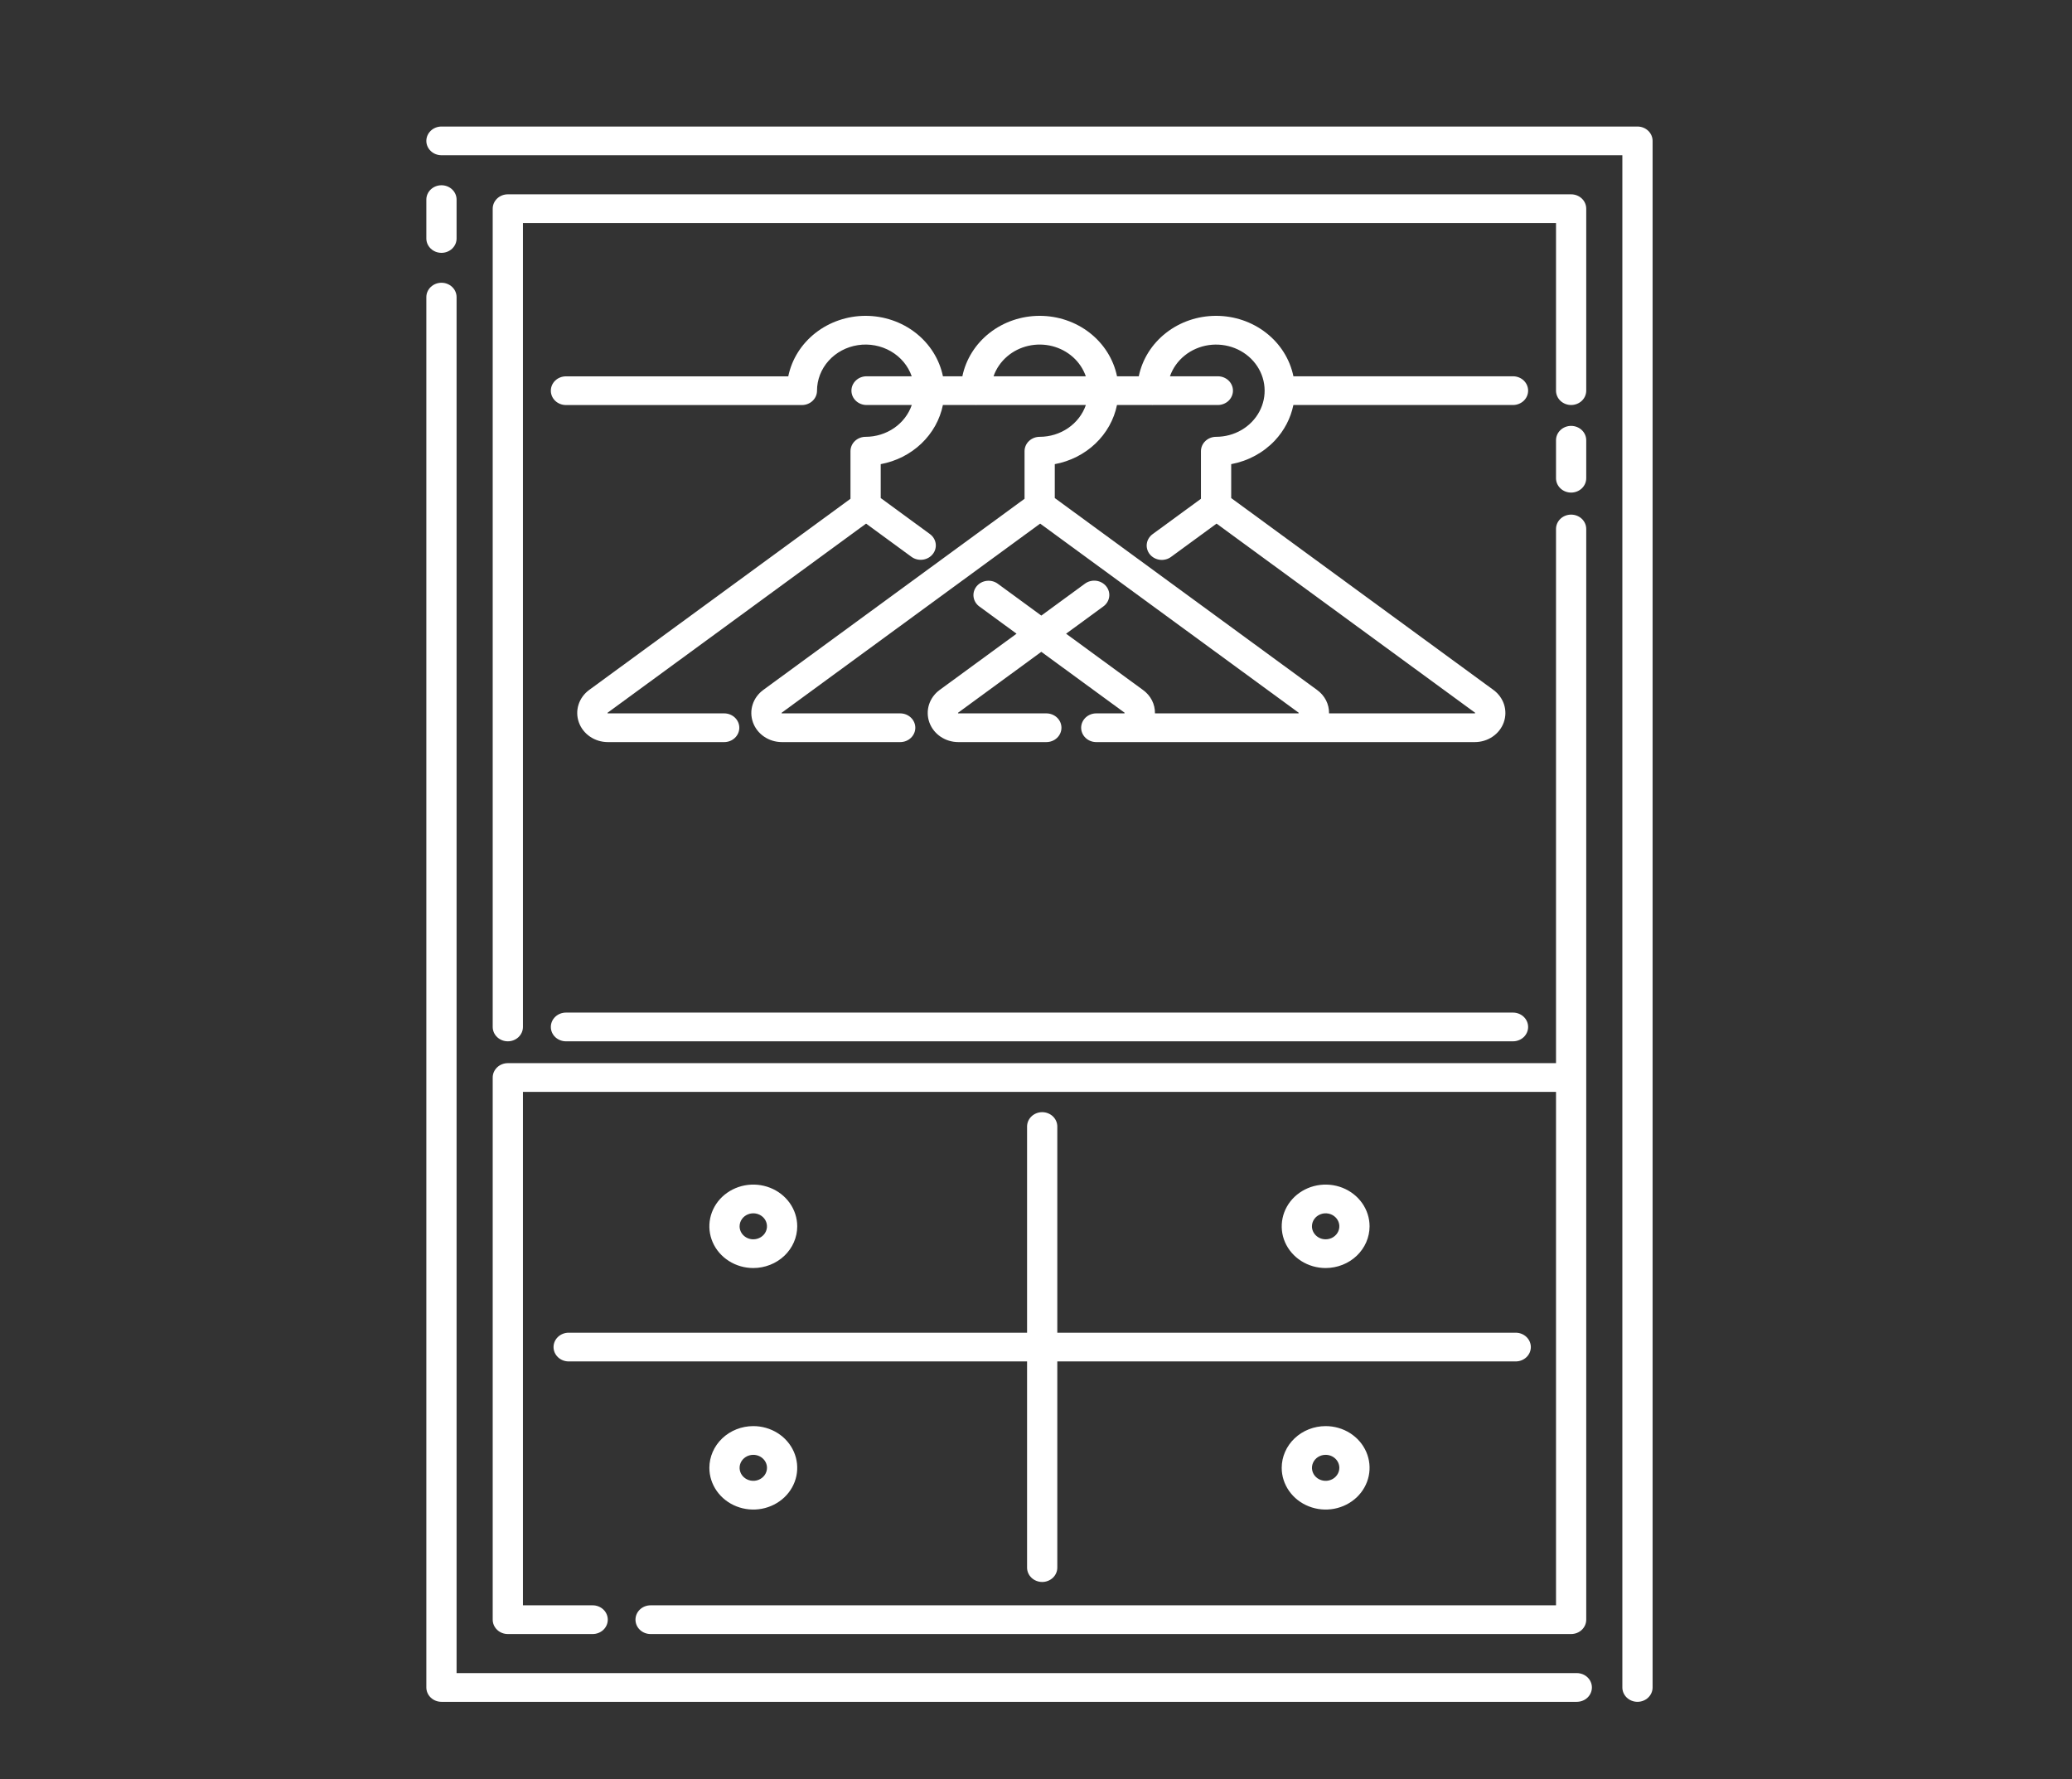 <?xml version="1.0" encoding="UTF-8"?>
<svg xmlns="http://www.w3.org/2000/svg" width="106" height="91" viewBox="0 0 106 91" fill="none">
  <rect x="0" y="0" width="106" height="91" fill="#333333" stroke="none"/>
  <g clip-path="url(#clip0_2235_22503)">
    <path d="M22.585 7.94H82.997V86.309C82.997 86.503 83.079 86.69 83.224 86.828C83.369 86.966 83.565 87.043 83.771 87.043C83.976 87.043 84.172 86.966 84.317 86.828C84.463 86.69 84.544 86.503 84.544 86.309V7.206C84.544 7.011 84.463 6.825 84.317 6.687C84.172 6.549 83.976 6.472 83.771 6.472H22.585C22.38 6.472 22.183 6.549 22.038 6.687C21.893 6.825 21.811 7.011 21.811 7.206C21.811 7.401 21.893 7.588 22.038 7.725C22.183 7.863 22.38 7.94 22.585 7.94Z" fill="white"></path>
    <path d="M22.585 12.932C22.79 12.932 22.987 12.855 23.132 12.717C23.277 12.579 23.358 12.393 23.358 12.198V10.209C23.358 10.014 23.277 9.827 23.132 9.69C22.987 9.552 22.79 9.475 22.585 9.475C22.38 9.475 22.183 9.552 22.038 9.69C21.893 9.827 21.811 10.014 21.811 10.209V12.198C21.811 12.393 21.893 12.579 22.038 12.717C22.183 12.855 22.38 12.932 22.585 12.932Z" fill="white"></path>
    <path d="M22.585 87.043H80.666C80.871 87.043 81.068 86.966 81.213 86.828C81.358 86.69 81.439 86.503 81.439 86.308C81.439 86.114 81.358 85.927 81.213 85.789C81.068 85.651 80.871 85.574 80.666 85.574H23.358V15.197C23.358 15.002 23.277 14.815 23.132 14.677C22.987 14.54 22.79 14.462 22.585 14.462C22.38 14.462 22.183 14.54 22.038 14.677C21.893 14.815 21.811 15.002 21.811 15.197V86.308C21.811 86.503 21.893 86.69 22.038 86.828C22.183 86.966 22.38 87.043 22.585 87.043Z" fill="white"></path>
    <path d="M28.318 68.898C28.318 69.093 28.4 69.28 28.545 69.418C28.69 69.555 28.887 69.633 29.092 69.633H52.543V80.178C52.543 80.373 52.625 80.56 52.77 80.698C52.915 80.835 53.111 80.913 53.317 80.913C53.522 80.913 53.718 80.835 53.864 80.698C54.008 80.56 54.09 80.373 54.09 80.178V69.633H77.541C77.746 69.633 77.943 69.555 78.088 69.418C78.233 69.28 78.315 69.093 78.315 68.898C78.315 68.704 78.233 68.517 78.088 68.379C77.943 68.241 77.746 68.164 77.541 68.164H54.09V57.619C54.09 57.424 54.008 57.237 53.864 57.099C53.718 56.962 53.522 56.884 53.317 56.884C53.111 56.884 52.915 56.962 52.77 57.099C52.625 57.237 52.543 57.424 52.543 57.619V68.164H29.092C28.887 68.164 28.69 68.241 28.545 68.379C28.4 68.517 28.318 68.704 28.318 68.898Z" fill="white"></path>
    <path d="M40.785 62.722C40.785 62.3 40.653 61.888 40.406 61.537C40.159 61.186 39.808 60.912 39.397 60.751C38.987 60.589 38.535 60.547 38.099 60.629C37.663 60.712 37.263 60.915 36.948 61.213C36.634 61.512 36.42 61.892 36.333 62.306C36.246 62.72 36.291 63.149 36.461 63.539C36.631 63.929 36.919 64.262 37.289 64.496C37.658 64.731 38.093 64.856 38.537 64.856C39.133 64.855 39.704 64.63 40.126 64.23C40.547 63.83 40.784 63.288 40.785 62.722ZM37.837 62.722C37.837 62.591 37.878 62.462 37.955 62.353C38.032 62.243 38.141 62.158 38.269 62.108C38.397 62.057 38.538 62.044 38.674 62.07C38.81 62.095 38.935 62.159 39.033 62.252C39.131 62.345 39.197 62.463 39.224 62.592C39.251 62.721 39.238 62.855 39.184 62.977C39.132 63.098 39.042 63.202 38.927 63.275C38.811 63.348 38.676 63.387 38.537 63.387C38.352 63.387 38.174 63.317 38.042 63.192C37.911 63.068 37.837 62.898 37.837 62.722Z" fill="white"></path>
    <path d="M70.065 62.722C70.065 62.3 69.933 61.888 69.686 61.537C69.439 61.186 69.088 60.912 68.678 60.751C68.267 60.589 67.815 60.547 67.379 60.629C66.943 60.712 66.543 60.915 66.228 61.213C65.914 61.512 65.7 61.892 65.614 62.306C65.527 62.72 65.571 63.149 65.741 63.539C65.912 63.929 66.2 64.262 66.569 64.496C66.939 64.731 67.373 64.856 67.818 64.856C68.414 64.855 68.985 64.63 69.406 64.23C69.827 63.83 70.064 63.288 70.065 62.722ZM67.117 62.722C67.117 62.591 67.158 62.462 67.235 62.353C67.312 62.243 67.422 62.158 67.55 62.108C67.678 62.057 67.818 62.044 67.954 62.07C68.09 62.095 68.215 62.159 68.313 62.252C68.411 62.345 68.478 62.463 68.505 62.592C68.532 62.721 68.518 62.855 68.465 62.977C68.412 63.098 68.322 63.202 68.207 63.275C68.092 63.348 67.956 63.387 67.818 63.387C67.632 63.387 67.454 63.317 67.323 63.192C67.191 63.068 67.117 62.898 67.117 62.722Z" fill="white"></path>
    <path d="M36.29 75.075C36.29 75.497 36.422 75.909 36.669 76.26C36.916 76.611 37.267 76.885 37.677 77.046C38.088 77.208 38.54 77.25 38.976 77.168C39.412 77.085 39.812 76.882 40.127 76.584C40.441 76.285 40.655 75.905 40.742 75.491C40.828 75.077 40.784 74.648 40.614 74.258C40.444 73.868 40.156 73.535 39.786 73.3C39.416 73.066 38.982 72.941 38.537 72.941C37.942 72.942 37.37 73.166 36.949 73.567C36.528 73.967 36.291 74.509 36.29 75.075ZM39.238 75.075C39.238 75.206 39.197 75.335 39.12 75.444C39.043 75.554 38.933 75.639 38.805 75.689C38.677 75.74 38.537 75.753 38.401 75.727C38.265 75.701 38.14 75.638 38.042 75.545C37.944 75.452 37.877 75.334 37.85 75.204C37.823 75.075 37.837 74.942 37.89 74.82C37.943 74.699 38.033 74.595 38.148 74.522C38.263 74.449 38.399 74.41 38.537 74.41C38.723 74.41 38.901 74.48 39.032 74.605C39.164 74.729 39.238 74.898 39.238 75.075Z" fill="white"></path>
    <path d="M65.57 75.075C65.57 75.497 65.702 75.909 65.949 76.26C66.196 76.611 66.547 76.885 66.958 77.046C67.368 77.208 67.82 77.25 68.256 77.168C68.692 77.085 69.092 76.882 69.407 76.584C69.721 76.285 69.935 75.905 70.022 75.491C70.109 75.077 70.064 74.648 69.894 74.258C69.724 73.868 69.436 73.535 69.066 73.3C68.697 73.066 68.262 72.941 67.818 72.941C67.222 72.942 66.651 73.166 66.229 73.567C65.808 73.967 65.571 74.509 65.57 75.075ZM68.518 75.075C68.518 75.206 68.477 75.335 68.4 75.444C68.323 75.554 68.214 75.639 68.086 75.689C67.958 75.74 67.817 75.753 67.681 75.727C67.545 75.701 67.42 75.638 67.322 75.545C67.224 75.452 67.158 75.333 67.131 75.204C67.104 75.075 67.118 74.942 67.171 74.82C67.224 74.699 67.313 74.595 67.428 74.522C67.544 74.449 67.679 74.41 67.818 74.41C68.003 74.41 68.181 74.48 68.313 74.605C68.444 74.729 68.518 74.898 68.518 75.075Z" fill="white"></path>
    <path d="M33.283 83.576H80.376C80.581 83.576 80.778 83.499 80.923 83.361C81.068 83.223 81.149 83.036 81.149 82.842V27.055C81.149 26.861 81.068 26.674 80.923 26.536C80.778 26.398 80.581 26.321 80.376 26.321C80.171 26.321 79.974 26.398 79.829 26.536C79.684 26.674 79.603 26.861 79.603 27.055V54.377H25.98C25.774 54.377 25.578 54.454 25.433 54.592C25.288 54.73 25.206 54.917 25.206 55.111V82.842C25.206 83.036 25.288 83.223 25.433 83.361C25.578 83.499 25.774 83.576 25.98 83.576H30.32C30.525 83.576 30.722 83.499 30.867 83.361C31.012 83.223 31.093 83.036 31.093 82.842C31.093 82.647 31.012 82.46 30.867 82.322C30.722 82.185 30.525 82.107 30.32 82.107H26.753V55.846H79.603V82.107H33.283C33.078 82.107 32.881 82.185 32.736 82.322C32.591 82.46 32.51 82.647 32.51 82.842C32.51 83.036 32.591 83.223 32.736 83.361C32.881 83.499 33.078 83.576 33.283 83.576Z" fill="white"></path>
    <path d="M81.149 22.517C81.149 22.323 81.068 22.136 80.923 21.998C80.778 21.86 80.581 21.783 80.376 21.783C80.171 21.783 79.974 21.86 79.829 21.998C79.684 22.136 79.603 22.323 79.603 22.517V24.46C79.603 24.655 79.684 24.841 79.829 24.979C79.974 25.117 80.171 25.194 80.376 25.194C80.581 25.194 80.778 25.117 80.923 24.979C81.068 24.841 81.149 24.655 81.149 24.46V22.517Z" fill="white"></path>
    <path d="M81.149 10.673C81.149 10.478 81.068 10.292 80.923 10.154C80.778 10.016 80.581 9.939 80.376 9.939H25.98C25.774 9.939 25.578 10.016 25.433 10.154C25.288 10.292 25.206 10.478 25.206 10.673V52.526C25.206 52.72 25.288 52.907 25.433 53.045C25.578 53.182 25.774 53.26 25.98 53.26C26.185 53.26 26.381 53.182 26.526 53.045C26.671 52.907 26.753 52.72 26.753 52.526V11.408H79.603V19.98C79.603 20.175 79.684 20.362 79.829 20.5C79.974 20.637 80.171 20.715 80.376 20.715C80.581 20.715 80.778 20.637 80.923 20.5C81.068 20.362 81.149 20.175 81.149 19.98V10.673Z" fill="white"></path>
    <path d="M28.953 53.26H77.403C77.608 53.26 77.805 53.182 77.95 53.045C78.095 52.907 78.176 52.72 78.176 52.526C78.176 52.331 78.095 52.144 77.95 52.006C77.805 51.868 77.608 51.791 77.403 51.791H28.953C28.748 51.791 28.551 51.868 28.406 52.006C28.261 52.144 28.18 52.331 28.18 52.526C28.18 52.72 28.261 52.907 28.406 53.045C28.551 53.182 28.748 53.26 28.953 53.26Z" fill="white"></path>
    <path d="M65.216 22.536C65.7 22.021 66.029 21.392 66.167 20.715H77.403C77.608 20.715 77.805 20.637 77.95 20.5C78.095 20.362 78.176 20.175 78.176 19.98C78.176 19.785 78.095 19.599 77.95 19.461C77.805 19.323 77.608 19.246 77.403 19.246H66.169C65.99 18.375 65.497 17.59 64.775 17.026C64.054 16.462 63.148 16.154 62.213 16.154C61.279 16.154 60.373 16.462 59.652 17.026C58.93 17.59 58.437 18.375 58.258 19.246H57.145C56.965 18.375 56.472 17.59 55.751 17.026C55.029 16.462 54.124 16.154 53.189 16.154C52.254 16.154 51.349 16.462 50.627 17.026C49.906 17.59 49.413 18.375 49.233 19.246H48.239C48.059 18.375 47.566 17.59 46.844 17.026C46.122 16.462 45.216 16.154 44.281 16.154C43.346 16.155 42.44 16.464 41.719 17.028C40.997 17.593 40.505 18.378 40.326 19.249H28.953C28.748 19.249 28.551 19.326 28.406 19.464C28.261 19.602 28.18 19.788 28.18 19.983C28.18 20.178 28.261 20.365 28.406 20.502C28.551 20.64 28.748 20.717 28.953 20.717H41.024C41.229 20.717 41.426 20.64 41.571 20.502C41.716 20.365 41.797 20.178 41.797 19.983C41.797 19.422 42.008 18.879 42.391 18.452C42.774 18.025 43.305 17.742 43.889 17.653C44.472 17.564 45.07 17.676 45.575 17.968C46.079 18.26 46.458 18.713 46.642 19.246H44.331C44.126 19.246 43.929 19.323 43.785 19.461C43.639 19.599 43.558 19.785 43.558 19.98C43.558 20.175 43.639 20.362 43.785 20.5C43.929 20.637 44.126 20.715 44.331 20.715H46.645C46.482 21.188 46.166 21.6 45.742 21.892C45.317 22.184 44.806 22.342 44.282 22.342C44.077 22.342 43.88 22.42 43.735 22.557C43.59 22.695 43.509 22.882 43.509 23.077V25.511L30.141 35.289C29.882 35.479 29.692 35.74 29.597 36.038C29.502 36.335 29.508 36.653 29.614 36.947C29.719 37.242 29.919 37.497 30.185 37.678C30.451 37.859 30.77 37.956 31.097 37.956H37.048C37.254 37.956 37.45 37.879 37.595 37.741C37.74 37.603 37.822 37.416 37.822 37.221C37.822 37.027 37.74 36.84 37.595 36.702C37.45 36.565 37.254 36.487 37.048 36.487L31.086 36.488C31.082 36.483 31.079 36.477 31.079 36.47C31.079 36.464 31.081 36.458 31.085 36.453L44.307 26.781L46.633 28.483C46.796 28.6 47.001 28.652 47.203 28.626C47.406 28.601 47.59 28.5 47.714 28.346C47.839 28.193 47.895 27.998 47.869 27.806C47.843 27.613 47.738 27.438 47.577 27.319L45.056 25.474V23.74C45.843 23.594 46.567 23.228 47.133 22.689C47.7 22.15 48.085 21.463 48.237 20.715H49.901C49.911 20.715 49.92 20.717 49.93 20.717C49.94 20.717 49.949 20.715 49.959 20.715H55.551C55.388 21.188 55.072 21.6 54.647 21.892C54.223 22.184 53.712 22.342 53.188 22.342C52.983 22.342 52.786 22.42 52.641 22.557C52.496 22.695 52.414 22.882 52.414 23.077V25.511L39.047 35.289C38.788 35.479 38.597 35.74 38.503 36.038C38.408 36.335 38.414 36.653 38.52 36.947C38.625 37.242 38.825 37.497 39.091 37.678C39.357 37.859 39.676 37.956 40.003 37.956H46.053C46.258 37.956 46.454 37.879 46.599 37.741C46.744 37.603 46.826 37.416 46.826 37.221C46.826 37.027 46.744 36.84 46.599 36.702C46.454 36.565 46.258 36.487 46.053 36.487L39.992 36.488C39.988 36.483 39.985 36.477 39.985 36.47C39.985 36.464 39.987 36.458 39.991 36.453L53.213 26.781L66.444 36.458C66.444 36.465 66.442 36.471 66.438 36.476C66.434 36.482 66.429 36.485 66.422 36.487H59.086C59.09 36.256 59.037 36.026 58.931 35.818C58.824 35.61 58.667 35.429 58.472 35.289L54.539 32.412L56.446 31.017C56.527 30.958 56.595 30.885 56.646 30.801C56.697 30.718 56.731 30.625 56.744 30.529C56.758 30.433 56.751 30.336 56.724 30.242C56.698 30.149 56.652 30.061 56.59 29.985C56.528 29.908 56.45 29.844 56.362 29.796C56.273 29.747 56.176 29.716 56.075 29.704C55.974 29.692 55.871 29.699 55.773 29.725C55.674 29.75 55.582 29.794 55.502 29.854L53.272 31.485L51.042 29.854C50.879 29.736 50.674 29.684 50.472 29.71C50.269 29.735 50.085 29.836 49.961 29.989C49.836 30.143 49.78 30.337 49.806 30.53C49.831 30.723 49.937 30.898 50.098 31.017L52.005 32.412L48.071 35.289C47.812 35.479 47.622 35.74 47.527 36.038C47.433 36.335 47.439 36.653 47.544 36.947C47.65 37.242 47.849 37.497 48.115 37.678C48.382 37.859 48.7 37.956 49.028 37.956H53.529C53.734 37.956 53.931 37.879 54.076 37.741C54.221 37.603 54.302 37.416 54.302 37.221C54.302 37.027 54.221 36.84 54.076 36.702C53.931 36.565 53.734 36.487 53.529 36.487L49.017 36.488C49.012 36.483 49.01 36.477 49.009 36.471C49.009 36.464 49.011 36.458 49.015 36.453L53.272 33.339L57.538 36.458C57.538 36.465 57.536 36.471 57.532 36.476C57.528 36.482 57.523 36.485 57.516 36.487H56.084C55.879 36.487 55.682 36.565 55.537 36.702C55.392 36.84 55.31 37.027 55.31 37.221C55.31 37.416 55.392 37.603 55.537 37.741C55.682 37.879 55.879 37.956 56.084 37.956H75.446C75.774 37.956 76.093 37.859 76.359 37.678C76.625 37.497 76.825 37.242 76.93 36.948C77.035 36.654 77.041 36.336 76.947 36.038C76.852 35.741 76.662 35.479 76.403 35.289L62.986 25.475V23.74C63.847 23.579 64.63 23.157 65.216 22.536ZM51.531 18.225C51.838 17.963 52.21 17.779 52.611 17.688C53.013 17.597 53.432 17.602 53.831 17.703C54.229 17.805 54.595 17.999 54.895 18.268C55.195 18.538 55.419 18.873 55.548 19.246H50.828C50.964 18.853 51.207 18.501 51.531 18.225ZM75.446 36.487H67.992C67.996 36.256 67.943 36.026 67.837 35.818C67.73 35.61 67.573 35.429 67.379 35.289L53.961 25.474V23.74C54.749 23.594 55.473 23.228 56.039 22.689C56.606 22.15 56.99 21.463 57.143 20.715H58.925C58.935 20.715 58.944 20.717 58.954 20.717C58.964 20.717 58.973 20.715 58.983 20.715H62.302C62.507 20.715 62.704 20.637 62.849 20.5C62.994 20.362 63.076 20.175 63.076 19.98C63.076 19.785 62.994 19.599 62.849 19.461C62.704 19.323 62.507 19.246 62.302 19.246H59.853C59.996 18.833 60.256 18.466 60.605 18.185C60.954 17.903 61.379 17.719 61.831 17.652C62.283 17.586 62.746 17.639 63.169 17.806C63.591 17.974 63.957 18.248 64.225 18.601C64.494 18.953 64.654 19.368 64.689 19.802C64.725 20.235 64.633 20.669 64.425 21.056C64.217 21.443 63.9 21.768 63.51 21.995C63.119 22.222 62.67 22.342 62.212 22.342C62.007 22.342 61.811 22.42 61.666 22.557C61.52 22.695 61.439 22.882 61.439 23.077V25.511L58.967 27.319C58.886 27.378 58.818 27.451 58.767 27.535C58.715 27.618 58.682 27.711 58.669 27.807C58.655 27.903 58.662 28 58.689 28.094C58.715 28.187 58.761 28.275 58.823 28.351C58.885 28.428 58.963 28.492 59.051 28.54C59.14 28.588 59.237 28.619 59.338 28.632C59.439 28.644 59.542 28.637 59.64 28.611C59.739 28.586 59.831 28.542 59.911 28.482L62.237 26.781L75.468 36.458C75.469 36.465 75.467 36.471 75.463 36.476C75.459 36.482 75.453 36.485 75.446 36.487Z" fill="white"></path>
  </g>
  <defs>
    <clipPath id="clip0_2235_22503">
      <rect width="106" height="90" fill="white" transform="translate(0 0.5)"></rect>
    </clipPath>
  </defs>
</svg>
